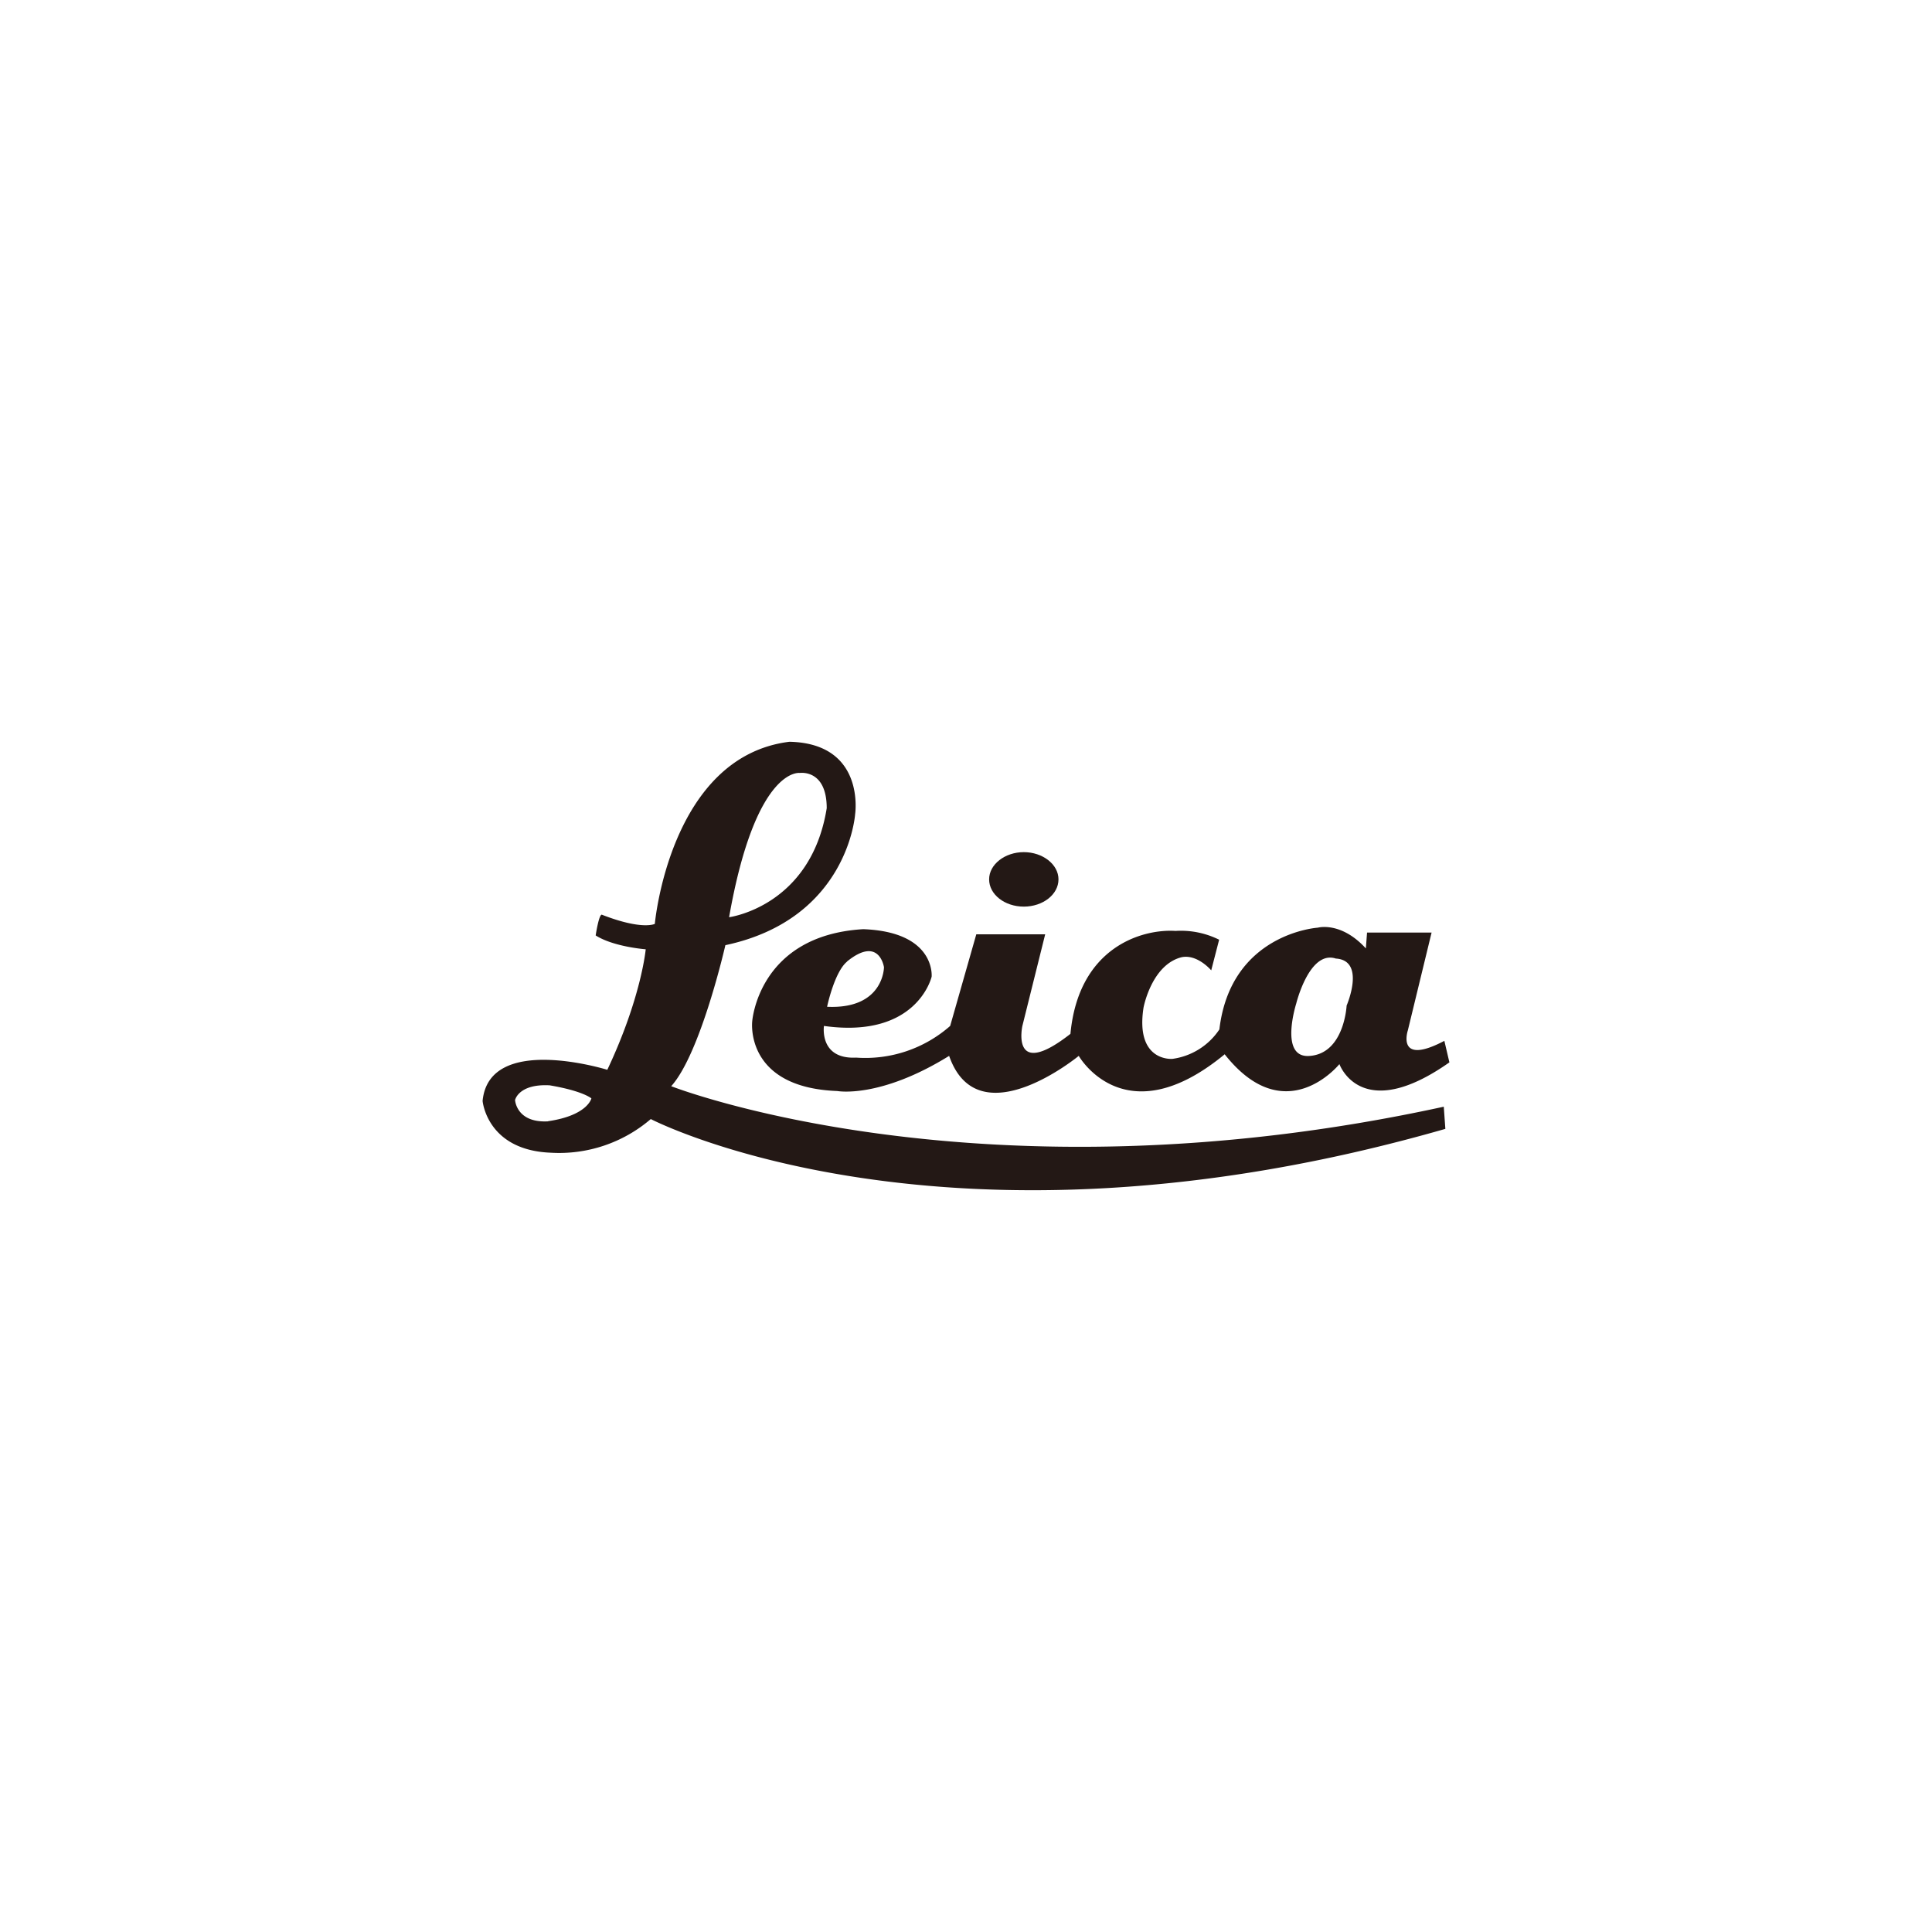 <svg viewBox="0 0 244 244" xmlns="http://www.w3.org/2000/svg" data-name="圖層 1" id="圖層_1"><defs><style>.cls-1{fill:#231815;}</style></defs><title>未命名-2</title><path d="M182.42,131.45c-6.14,3.24-4.62-1.31-4.62-1.31l3-12.36h-8.15l-.15,2c-3.16-3.45-6.07-2.62-6.07-2.62s-11,.69-12.43,12.85a8.5,8.5,0,0,1-5.94,3.72s-4.7.41-3.64-6.47c0,0,1-5.41,4.81-6.37,2-.41,3.74,1.66,3.74,1.66l1-3.87a10.84,10.84,0,0,0-5.51-1.11c-4.16-.27-12.24,2-13.27,13-7.6,5.94-6.07-1-6.07-1L132,118h-8.7L120,129.57a16.22,16.22,0,0,1-11.87,4c-4.7.23-4.07-4-4.07-4,11.79,1.65,13.6-6.22,13.6-6.22s.55-5.66-8.64-6C95.76,118.13,95,129,95,129s-1,8.35,10.75,8.79c0,0,5.34,1,14.12-4.44,3.65,10.49,16.37,0,16.37,0s5.79,10.22,18.43-.2c7.67,9.72,14.49,1.24,14.49,1.24s2.7,7.66,13.89-.22l-.63-2.69Zm-75.47-10c4.1-3.34,4.69.7,4.69.7s0,5.33-7.18,5c0-.05.94-4.45,2.54-5.72ZM170.07,127s-.29,6.08-4.71,6.36c-3.85.27-1.65-6.63-1.65-6.63s1.65-6.77,5-5.67C172.54,121.3,170.07,127,170.07,127Z" class="cls-1"></path><path d="M129.3,114.5c2.42,0,4.38-1.54,4.38-3.44s-2-3.44-4.38-3.44-4.38,1.54-4.38,3.44S126.88,114.5,129.3,114.5Z" class="cls-1"></path><path d="M182.34,139.77c-58.51,12.75-97.57-2.59-97.57-2.59,3.73-4.14,6.84-17.81,6.84-17.81C107.15,116.06,108,102.8,108,102.8s1.33-8.91-8.3-9.12c-15.11,1.87-17,23-17,23s-1.56.83-6.64-1.14c-.4-.3-.83,2.6-.83,2.6,2.28,1.45,6.32,1.75,6.32,1.75S81,126,76.7,135.11c0,0-14.93-4.66-15.75,3.93,0,0,.52,6.22,8.6,6.54a17.77,17.77,0,0,0,12.64-4.25s37.18,19.37,100.35,1.24ZM101,97.62s3.41-.52,3.41,4.45c-2,12.43-12.33,13.77-12.33,13.77C95.44,96.79,101,97.62,101,97.62Zm-31.8,44c-4,.21-4.15-2.69-4.15-2.69s.43-2.07,4.37-1.86c4.24.72,5.27,1.65,5.27,1.65s-.47,2.15-5.45,2.88Z" class="cls-1"></path></svg>